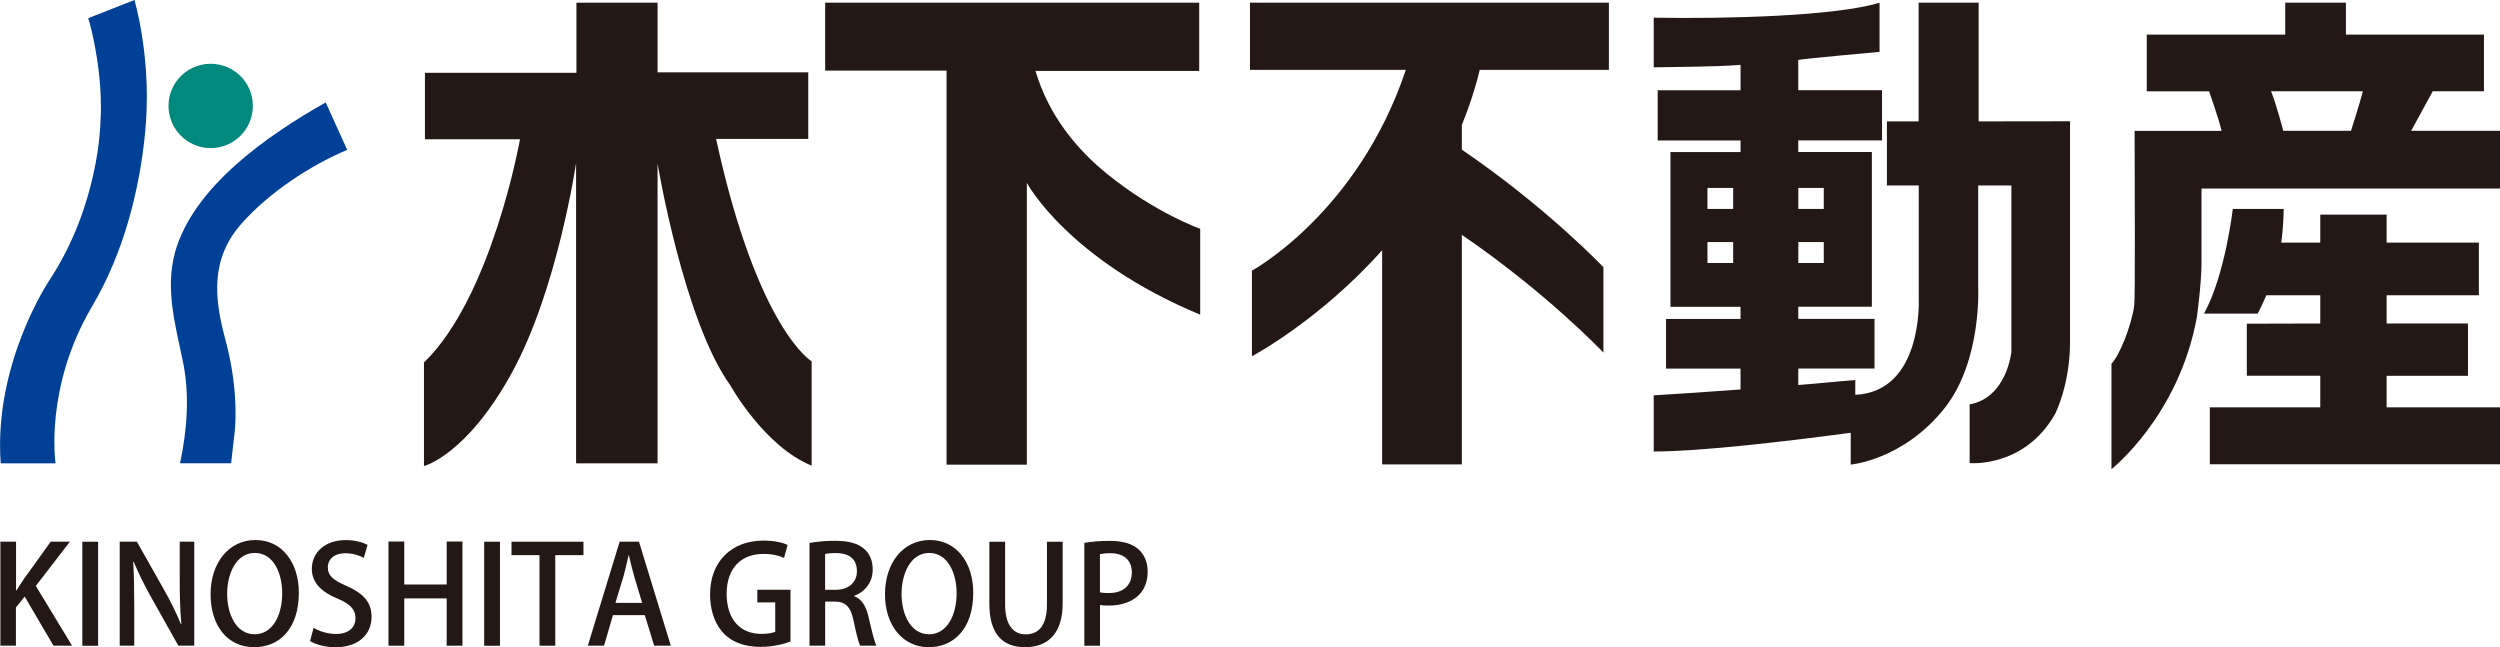 <?xml version="1.0" encoding="UTF-8"?>
<svg id="_レイヤー_1" data-name="レイヤー 1" xmlns="http://www.w3.org/2000/svg" viewBox="0 0 383.23 99.21">
  <defs>
    <style>
      .cls-1 {
        fill: #004097;
      }

      .cls-2 {
        fill: #00897c;
      }

      .cls-3 {
        fill: #231815;
      }
    </style>
  </defs>
  <g>
    <path class="cls-3" d="m11.02,98.98h-2.82l-4.42-7.53-1.34,1.67v5.86H.06v-15.95h2.4v7.48h.07c.37-.62.77-1.21,1.14-1.77l4.11-5.71h2.94l-5.23,6.79,5.55,9.15Z"/>
    <path class="cls-3" d="m12.62,83.04h2.42v15.95h-2.42v-15.95Z"/>
    <path class="cls-3" d="m29.78,98.98h-2.44l-4.19-7.46c-.96-1.73-1.92-3.61-2.65-5.4l-.08.02c.12,2.02.16,4.09.16,6.88v5.96h-2.23v-15.95h2.63l4.17,7.38c1,1.75,1.9,3.59,2.58,5.27l.07-.02c-.19-2.17-.25-4.21-.25-6.75v-5.88h2.23v15.95Z"/>
    <path class="cls-3" d="m45.81,90.85c0,5.54-2.98,8.36-6.86,8.36-4.07,0-6.67-3.29-6.67-8.11s2.79-8.32,6.88-8.32,6.65,3.48,6.65,8.07Zm-10.99.19c0,3.23,1.46,6.19,4.21,6.19s4.23-2.9,4.23-6.3c0-3.04-1.33-6.17-4.19-6.17s-4.25,3.15-4.25,6.28Z"/>
    <path class="cls-3" d="m55.77,85.52c-.52-.29-1.52-.71-2.83-.71-1.9,0-2.69,1.1-2.69,2.13,0,1.36.9,2.02,2.92,2.9,2.56,1.13,3.79,2.52,3.79,4.71,0,2.67-1.98,4.67-5.57,4.67-1.5,0-3.08-.44-3.86-.96l.54-2.02c.85.52,2.15.94,3.46.94,1.9,0,2.96-.98,2.96-2.42,0-1.35-.82-2.19-2.71-2.98-2.38-.96-3.98-2.4-3.98-4.57,0-2.52,2.02-4.42,5.19-4.42,1.52,0,2.67.37,3.36.73l-.58,2Z"/>
    <path class="cls-3" d="m70.89,98.98h-2.42v-7.25h-6.5v7.25h-2.42v-15.97h2.42v6.59h6.5v-6.59h2.42v15.97Z"/>
    <path class="cls-3" d="m74.22,83.04h2.42v15.95h-2.42v-15.95Z"/>
    <path class="cls-3" d="m89.44,85.1h-4.32v13.88h-2.42v-13.88h-4.29v-2.06h11.03v2.06Z"/>
    <path class="cls-3" d="m102.82,98.98h-2.54l-1.44-4.69h-4.88l-1.37,4.69h-2.48l4.88-15.95h2.96l4.88,15.95Zm-4.38-6.55l-1.25-4.17c-.29-1.04-.56-2.17-.79-3.15h-.04c-.23.98-.48,2.15-.75,3.12l-1.27,4.19h4.11Z"/>
    <path class="cls-3" d="m121.18,98.34c-.9.36-2.65.82-4.55.82-6.9,0-7.78-5.49-7.78-8.03,0-5.17,3.4-8.26,8.17-8.26,1.56,0,2.92.27,3.71.67l-.54,1.98c-.75-.33-1.71-.61-3.17-.61-3.28,0-5.63,2.06-5.63,6.11s2.19,6.15,5.32,6.15c1.04,0,1.77-.15,2.13-.33v-4.5h-2.75v-1.94h5.09v7.94Z"/>
    <path class="cls-3" d="m130.93,91.39c1.19.44,1.85,1.56,2.23,3.25.48,2.08.87,3.73,1.19,4.34h-2.5c-.23-.46-.6-1.85-1-3.82-.44-2.13-1.21-2.94-2.9-2.94h-1.46v6.75h-2.4v-15.74c1.02-.19,2.44-.33,3.88-.33,2.09,0,3.54.38,4.54,1.27.84.73,1.27,1.84,1.27,3.13,0,2.05-1.25,3.44-2.85,4.05v.04Zm-2.82-.98c2,0,3.25-1.15,3.25-2.86,0-2.06-1.46-2.77-3.19-2.77-.81,0-1.4.06-1.69.15v5.48h1.62Z"/>
    <path class="cls-3" d="m149.19,90.85c0,5.54-2.98,8.36-6.86,8.36s-6.67-3.29-6.67-8.11,2.79-8.32,6.88-8.32,6.65,3.48,6.65,8.07Zm-10.99.19c0,3.23,1.46,6.19,4.21,6.19s4.23-2.9,4.23-6.3c0-3.04-1.34-6.17-4.19-6.17s-4.25,3.15-4.25,6.28Z"/>
    <path class="cls-3" d="m162.9,92.48c0,4.73-2.36,6.73-5.75,6.73s-5.49-1.92-5.49-6.67v-9.5h2.42v9.65c0,3.19,1.31,4.55,3.15,4.55,2,0,3.26-1.38,3.26-4.55v-9.65h2.41v9.44Z"/>
    <path class="cls-3" d="m166.21,83.22c.96-.17,2.23-.31,3.88-.31,1.96,0,3.44.42,4.4,1.27.9.77,1.44,1.98,1.44,3.44,0,3.88-3.09,5.21-5.96,5.21-.5,0-.96-.02-1.35-.1v6.26h-2.4v-15.76Zm2.4,7.57c.35.1.79.12,1.35.12,2.21,0,3.54-1.14,3.54-3.19,0-1.94-1.34-2.92-3.27-2.92-.75,0-1.31.08-1.62.15v5.84Z"/>
  </g>
  <g>
    <path class="cls-2" d="m32.29,22.7c3.57,0,6.47-2.88,6.47-6.47s-2.9-6.45-6.47-6.45-6.46,2.88-6.46,6.45,2.9,6.47,6.46,6.47Z"/>
    <path class="cls-1" d="m20.61,0l-7.09,2.79c.48,1.37,2.36,8.89,1.87,16.02,0,0-.16,12.55-7.82,24.15,0,0-8.59,12.77-7.46,28.07h8.41s-1.76-11.58,5.58-24.04c8.51-14.38,8.39-31.14,8.39-31.14,0,0,.35-7.48-1.87-15.85Z"/>
    <path class="cls-1" d="m26.79,38.86c-1.47,5.48.11,11.06,1.22,16.43,1.1,5.12.68,10.62-.41,15.72h7.83s.45-4,.45-4c0,0,1.05-6.24-1.37-15.11-1.72-6.33-2.21-12.32,2.54-17.65,4.2-4.73,10.45-8.86,16.17-11.28l-3.29-7.27c-8.71,4.93-20.36,12.87-23.15,23.15Z"/>
  </g>
  <g>
    <path class="cls-3" d="m109.77,21.3h14.13v-10.21h-23.1V.41h-12.44v10.75h-23.22v10.19h14.57s-4.28,24.13-14.72,34.22v15.87s6.51-1.61,13.47-14.29c6.99-12.72,9.85-32.16,9.85-32.16v46.04h12.49V25.08s4.02,24.13,11.16,34c0,0,5.18,9.35,12.46,12.3v-15.99s-8.29-4.85-14.65-34.1Z"/>
    <path class="cls-3" d="m158.73,10.87h25.1V.41h-57.34v10.41h18.61v60.41h12.31V28.04s6.28,11.76,26.57,20.2v-13.17s-6.89-2.41-14.33-8.46c-4.38-3.55-8.83-8.7-10.92-15.74Z"/>
    <g>
      <path class="cls-3" d="m365.85,62.45v-4.84h12.47v-8.02h-12.47v-4.33h14.14v-8.07h-14.14v-4.29h-10.17v4.29h-5.98c.36-2.5.37-5.16.37-5.16h-7.8s-1.16,10.13-4.41,16.04h8.23c.31-.56,1.07-2.22,1.33-2.81h8.26v4.33l-11.26.03v7.98h11.26v4.84h-16.93v8.73h44.48v-8.73h-17.38Z"/>
      <path class="cls-3" d="m369.61,20.05c.89-1.64,3.31-6.06,3.31-6.06h7.85V5.3h-21.16V.41h-9.3v4.89h-21.23v8.7h9.56s1.46,4.13,1.91,6.06h-13.33c0,8.18.11,25.6-.06,26.8-.46,3.15-2.26,7.66-3.49,8.89v16.17s10.32-8.11,13.09-23.29c0,0,.71-5.11.71-8.28v-11.45h45.77v-8.85h-13.62Zm-9.22,0h-10.39s-1.04-4.07-1.87-6.06h14.08c-.51,1.99-1.82,6.06-1.82,6.06Z"/>
    </g>
    <path class="cls-3" d="m303.31,18.61V.41h-9.2v18.2h-4.86v9.82h4.88v17.31s.7,14.3-9.73,14.78v-2.26c-3.85.3-4.89.46-8.74.76v-2.53h11.69v-7.61h-11.69v-1.86h11.28v-23.72h-11.28v-1.78h12.84v-7.69h-12.84v-4.64c.47-.16,12.46-1.24,12.46-1.24V.41c-6.6,2.06-23.54,2.5-34.62,2.3v7.61c3.31-.07,9.86-.07,13.31-.38v3.9h-12.7v7.69h12.7v1.78h-10.74v23.72h10.74v1.86h-11.42v7.61h11.42v3.2c-5.07.38-9.73.69-13.31.9v8.61c7.15,0,20.27-1.54,30.2-2.87v4.88s8.12-.7,14.44-8.72c5.7-7.27,5.1-18.56,5.1-18.56v-15.51h5.09v25.5s-.69,7.03-6.4,8.06v9s8.34.78,13.08-7.49c0,0,2.31-4.46,2.31-11.07V18.59l-14.03.02Zm-27.64,10.2h3.9v3.22h-3.9v-3.22Zm0,8.3h3.9v3.21h-3.9v-3.21Zm-9.99,3.21h-3.94v-3.21h3.94v3.21Zm0-8.29h-3.94v-3.22h3.94v3.22Z"/>
    <path class="cls-3" d="m226.83,10.71h19.8V.41h-55.02v10.3h23.89c-7.34,21.95-23.59,30.78-23.59,30.78v13.12s10.31-5.44,19.96-16.25v32.83h12.22v-35.19c13.09,8.94,21.7,18.05,21.7,18.05v-13.09s-8.61-9.09-21.7-18.02v-3.79c1.09-2.67,2.03-5.48,2.74-8.44Z"/>
  </g>
</svg>